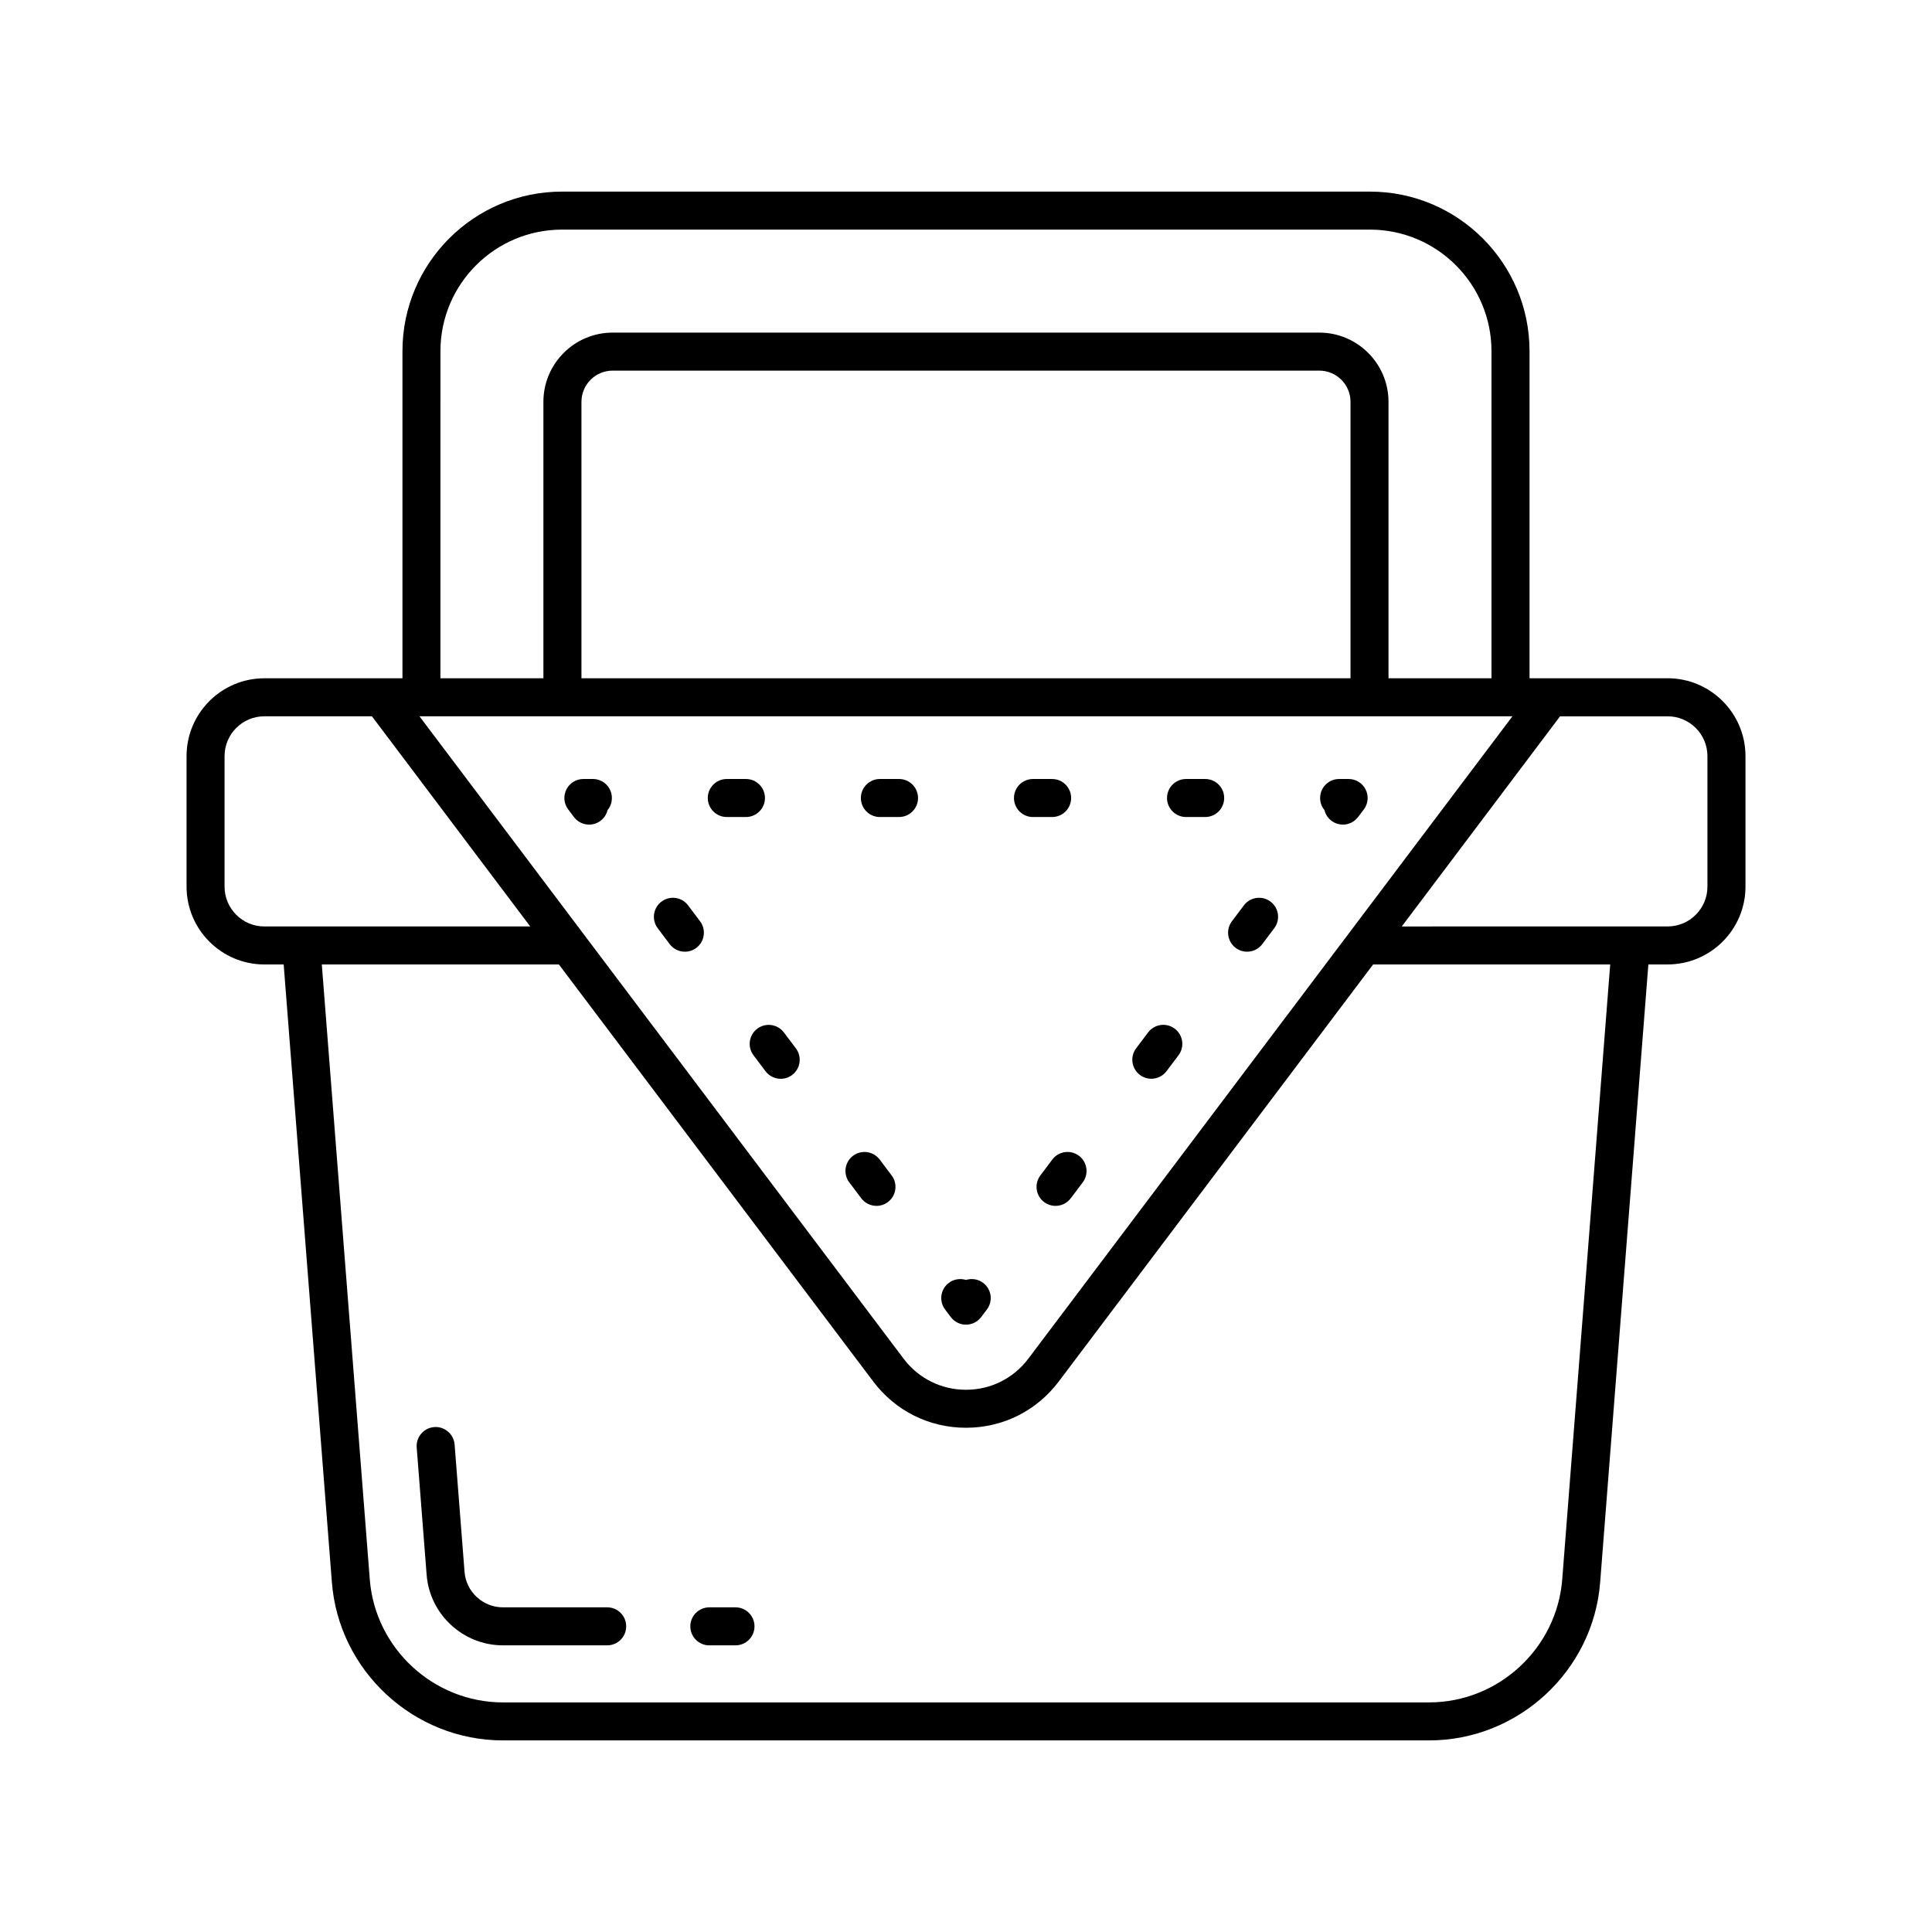 <?xml version="1.0" encoding="UTF-8"?>
<!-- The Best Svg Icon site in the world: iconSvg.co, Visit us! https://iconsvg.co -->
<svg fill="#000000" width="800px" height="800px" version="1.1" viewBox="144 144 512 512" xmlns="http://www.w3.org/2000/svg">
 <g>
  <path d="m585.93 323.75h-36.586l-0.004-86.699c0-23.312-18.965-42.273-42.273-42.273h-214.14c-23.312 0-42.273 18.965-42.273 42.273v86.699h-36.586c-11.375 0-20.629 9.25-20.629 20.625v34.594c0 11.371 9.254 20.625 20.629 20.625h5.109l12.77 163.66c1.789 23.539 21.703 41.973 45.328 41.973h245.46c23.625 0 43.539-18.434 45.328-41.961l12.77-163.68h5.109c11.371 0 20.629-9.254 20.629-20.625v-34.594c-0.012-11.375-9.266-20.625-20.637-20.625zm-325.21-86.699c0-17.754 14.445-32.199 32.199-32.199h214.14c17.754 0 32.199 14.445 32.199 32.199v86.699h-27.293v-73.262c0-10.117-8.23-18.344-18.344-18.344h-187.27c-10.117 0-18.344 8.23-18.344 18.344v73.262h-27.293zm241.18 13.438v73.262h-203.81v-73.262c0-4.559 3.711-8.27 8.27-8.27h187.27c4.559 0 8.27 3.711 8.27 8.27zm-246.21 83.336h289.12l-128.29 170.23c-3.953 5.242-9.977 8.246-16.531 8.246s-12.582-3.008-16.531-8.242l-128.29-170.23zm-41.629 55.695c-5.816 0-10.551-4.734-10.551-10.551v-34.594c0-5.816 4.734-10.551 10.551-10.551h28.504l41.949 55.691-60.684 0.004zm343.95 172.97c-1.395 18.316-16.895 32.664-35.281 32.664h-245.46c-18.387 0-33.887-14.348-35.281-32.672l-12.707-162.89h62.828l83.316 110.53c5.871 7.781 14.828 12.25 24.574 12.25s18.703-4.469 24.574-12.254l83.316-110.53h62.828zm38.477-183.52c0 5.816-4.734 10.547-10.551 10.547h-9.77l-60.684 0.004 41.605-55.234 0.344-0.457h28.504c5.816-0.004 10.551 4.731 10.551 10.547z"/>
  <path d="m338.91 569.96h-6.93c-2.781 0-5.039 2.254-5.039 5.039s2.254 5.039 5.039 5.039l6.93-0.004c2.781 0 5.039-2.254 5.039-5.039 0-2.781-2.254-5.035-5.039-5.035z"/>
  <path d="m304.91 569.96h-27.637c-5.301 0-9.766-4.121-10.164-9.398l-2.633-33.742c-0.219-2.769-2.668-4.856-5.414-4.629-2.773 0.215-4.848 2.641-4.633 5.418l2.633 33.73c0.801 10.484 9.676 18.695 20.211 18.695h27.637c2.781 0 5.039-2.254 5.039-5.039-0.004-2.781-2.258-5.035-5.039-5.035z"/>
  <path d="m301.12 350.44h-2.519c-1.91 0-3.656 1.078-4.508 2.793-0.852 1.711-0.664 3.754 0.488 5.277l1.52 2.012c0.988 1.316 2.496 2.008 4.023 2.008 1.055 0 2.121-0.328 3.027-1.016 0.969-0.73 1.602-1.746 1.863-2.84 0.715-0.867 1.141-1.98 1.141-3.191 0.004-2.785-2.25-5.043-5.035-5.043z"/>
  <path d="m346.72 355.48c0-2.781-2.254-5.039-5.039-5.039h-5.07c-2.781 0-5.039 2.254-5.039 5.039 0 2.781 2.254 5.039 5.039 5.039h5.07c2.781 0 5.039-2.258 5.039-5.039z"/>
  <path d="m458.31 360.52h5.07c2.781 0 5.039-2.254 5.039-5.039 0-2.781-2.254-5.039-5.039-5.039h-5.07c-2.781 0-5.039 2.254-5.039 5.039 0.004 2.781 2.258 5.039 5.039 5.039z"/>
  <path d="m387.29 355.48c0-2.781-2.254-5.039-5.039-5.039h-5.07c-2.781 0-5.039 2.254-5.039 5.039 0 2.781 2.254 5.039 5.039 5.039h5.07c2.781 0 5.039-2.258 5.039-5.039z"/>
  <path d="m417.75 360.52h5.07c2.781 0 5.039-2.254 5.039-5.039 0-2.781-2.254-5.039-5.039-5.039h-5.07c-2.781 0-5.039 2.254-5.039 5.039 0 2.781 2.254 5.039 5.039 5.039z"/>
  <path d="m496.85 361.51c0.906 0.688 1.973 1.016 3.027 1.016 1.527 0 3.035-0.691 4.027-2.004l1.52-2.012c1.152-1.523 1.34-3.57 0.488-5.277-0.852-1.711-2.598-2.793-4.508-2.793h-2.519c-2.781 0-5.039 2.254-5.039 5.039 0 1.211 0.43 2.324 1.141 3.191 0.262 1.094 0.895 2.109 1.863 2.84z"/>
  <path d="m474.49 396.21c1.527 0 3.039-0.691 4.027-2.004l3.172-4.211c1.676-2.223 1.234-5.379-0.988-7.055-2.227-1.684-5.387-1.234-7.055 0.988l-3.172 4.211c-1.676 2.223-1.234 5.379 0.988 7.055 0.91 0.684 1.973 1.016 3.027 1.016z"/>
  <path d="m449.11 429.88c1.527 0 3.035-0.688 4.027-2.004l3.172-4.207c1.676-2.223 1.234-5.383-0.988-7.055-2.227-1.688-5.379-1.234-7.055 0.984l-3.172 4.207c-1.676 2.223-1.234 5.383 0.988 7.055 0.906 0.691 1.973 1.02 3.027 1.02z"/>
  <path d="m422.88 451.29-3.172 4.211c-1.672 2.219-1.23 5.379 0.992 7.055 0.906 0.684 1.969 1.012 3.027 1.012 1.527 0 3.039-0.695 4.031-2.008l3.172-4.211c1.672-2.219 1.23-5.379-0.992-7.055-2.227-1.676-5.387-1.223-7.059 0.996z"/>
  <path d="m395.97 493.04c0.953 1.266 2.445 2.008 4.027 2.008s3.074-0.742 4.023-2.008l1.516-2.012c1.672-2.223 1.23-5.383-0.992-7.055-1.355-1.02-3.051-1.238-4.547-0.781-1.492-0.457-3.191-0.234-4.547 0.781-2.223 1.672-2.668 4.832-0.992 7.055z"/>
  <path d="m351.74 417.61c-1.676-2.219-4.832-2.668-7.055-0.992s-2.668 4.836-0.992 7.055l3.172 4.211c0.992 1.312 2.5 2.008 4.031 2.008 1.055 0 2.117-0.328 3.027-1.012 2.223-1.676 2.668-4.836 0.992-7.055z"/>
  <path d="m377.12 451.29c-1.672-2.219-4.832-2.668-7.055-0.996-2.223 1.676-2.668 4.836-0.992 7.055l3.172 4.211c0.992 1.312 2.5 2.008 4.031 2.008 1.055 0 2.117-0.328 3.027-1.012 2.223-1.676 2.668-4.836 0.992-7.055z"/>
  <path d="m326.35 383.93c-1.672-2.223-4.832-2.668-7.055-0.988-2.223 1.676-2.664 4.832-0.988 7.055l3.172 4.211c0.988 1.312 2.5 2.004 4.027 2.004 1.055 0 2.121-0.328 3.027-1.016 2.223-1.676 2.664-4.832 0.988-7.055z"/>
 </g>
</svg>